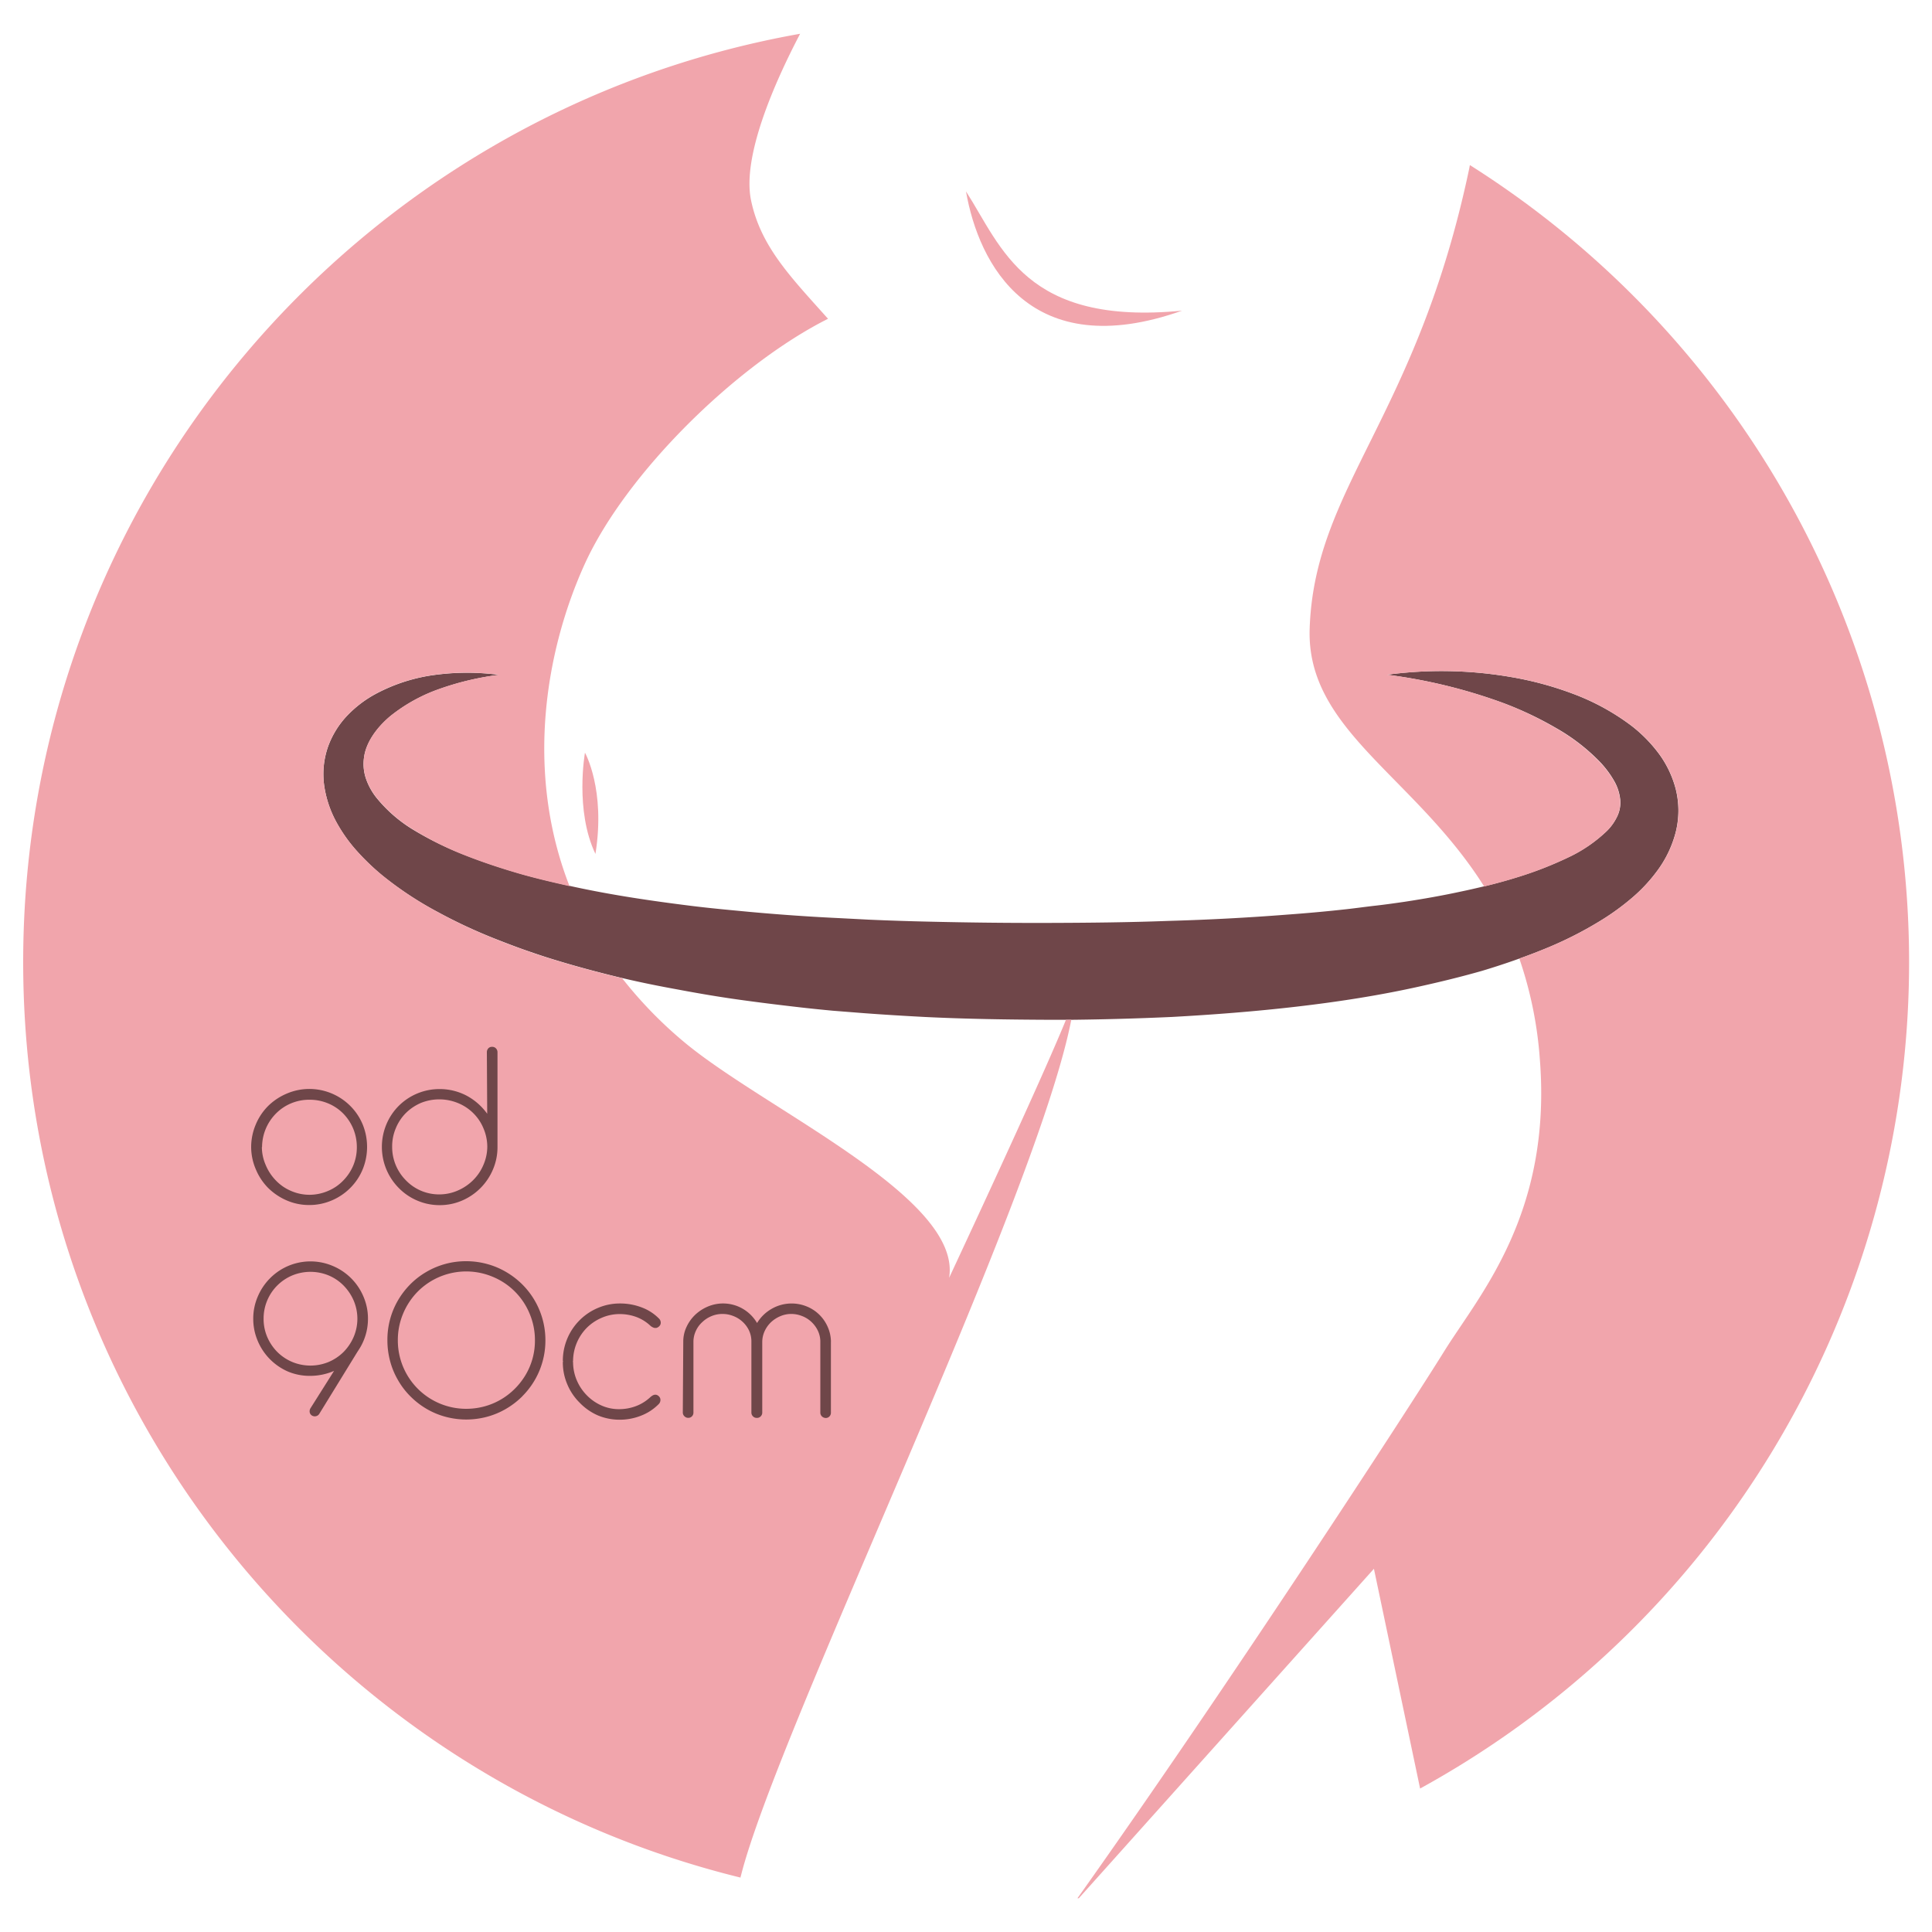 <svg id="Layer_1" data-name="Layer 1" xmlns="http://www.w3.org/2000/svg" viewBox="0 0 500 500"><defs><style>.cls-1{fill:none;}.cls-2{fill:#6f4649;}.cls-3{fill:#f1a5ac;}</style></defs><path class="cls-1" d="M176.8,269.48c20.77,17.51,72.27,40.37,68.83,61.24,11.64-25,24.93-53.79,30.24-66.79l-4.47,0c-10.63,0-21.28-.2-31.94-.72-5.33-.27-10.66-.59-16-1l-8-.63c-2.66-.25-5.33-.52-8-.82q-8-.87-16-2c-5.33-.74-10.64-1.66-15.94-2.64-4.86-.92-9.72-1.89-14.56-3A109.26,109.26,0,0,0,176.8,269.48Z"/><path class="cls-2" d="M428.92,194.54a37.21,37.21,0,0,0-6.69-6.7A59.78,59.78,0,0,0,407,179.52a86.67,86.67,0,0,0-16-4.31,105.58,105.58,0,0,0-32.06-.59A137.45,137.45,0,0,1,389.2,182a90,90,0,0,1,13.57,6.45A50.26,50.26,0,0,1,414,197.11a25.31,25.31,0,0,1,3.75,5,12.19,12.19,0,0,1,1.57,4.85,8.19,8.19,0,0,1-.66,4.06,13.4,13.4,0,0,1-2.71,3.94,37.25,37.25,0,0,1-10.25,7,94.51,94.51,0,0,1-13.17,5.1c-2.75.86-5.55,1.61-8.39,2.31-2,.47-3.92.92-5.9,1.33-4.86,1.06-9.8,1.93-14.79,2.69-2.5.36-5,.72-7.51,1s-5,.64-7.56.92q-7.59.84-15.24,1.39-15.3,1.2-30.76,1.63c-10.3.39-20.63.49-31,.52s-20.69-.09-31-.33q-7.74-.17-15.46-.51l-7.7-.4q-3.85-.18-7.7-.42-7.69-.48-15.35-1.18c-5.09-.48-10.19-.94-15.25-1.57-10.12-1.26-20.19-2.74-30.05-4.86l-1.45-.32c-4.43-1-8.84-2-13.15-3.26-4.78-1.39-9.48-2.95-14-4.74A83.89,83.89,0,0,1,107.39,215a36.75,36.75,0,0,1-10-8.59,16.62,16.62,0,0,1-2.75-5.1,11.82,11.82,0,0,1-.41-5.42c.53-3.74,3.2-7.54,6.81-10.57a43.13,43.13,0,0,1,12.95-7.1,73.56,73.56,0,0,1,15.17-3.56,61.93,61.93,0,0,0-16-.07,44.81,44.81,0,0,0-15.93,5A29.55,29.55,0,0,0,90.05,185a23,23,0,0,0-5.14,8.21,21.49,21.49,0,0,0-1,10.16,28.06,28.06,0,0,0,3.15,9.4,39.56,39.56,0,0,0,5.42,7.61,60.32,60.32,0,0,0,6.45,6.17A89.63,89.63,0,0,0,113.23,236a134.66,134.66,0,0,0,15.15,7.05c2.56,1,5.14,2,7.73,2.9s5.19,1.78,7.81,2.56c5.23,1.6,10.49,3,15.76,4.29l1.32.31c4.84,1.15,9.7,2.12,14.56,3,5.3,1,10.61,1.9,15.94,2.64s10.65,1.39,16,2c2.66.3,5.33.57,8,.82l8,.63c5.33.4,10.66.72,16,1,10.66.52,21.31.67,31.94.72l4.47,0h1.38q13-.14,26.12-.74c10.67-.59,21.36-1.41,32.05-2.65s21.39-2.88,32-5.25c5.33-1.18,10.66-2.48,16-4q4.86-1.45,9.71-3.19,3.06-1.09,6.11-2.32a97.83,97.83,0,0,0,15.48-7.83,63.83,63.83,0,0,0,7.41-5.41,41.36,41.36,0,0,0,6.73-7.18,28.92,28.92,0,0,0,4.73-9.82,22.93,22.93,0,0,0,0-11.49A26.76,26.76,0,0,0,428.92,194.54Z"/><path class="cls-3" d="M191.66,485.92c0-.13,0-.26.07-.4,9.4-37.58,76.25-174.26,85.52-221.6h-1.38c-5.31,13-18.6,41.83-30.24,66.79,3.44-20.87-48.06-43.73-68.83-61.24A109.26,109.26,0,0,1,161,253.15l-1.32-.31c-5.27-1.29-10.53-2.69-15.76-4.29-2.62-.78-5.22-1.64-7.81-2.56s-5.17-1.87-7.73-2.9A134.66,134.66,0,0,1,113.23,236a89.63,89.63,0,0,1-14.31-9.49,60.32,60.32,0,0,1-6.45-6.17,39.56,39.56,0,0,1-5.42-7.61,28.06,28.06,0,0,1-3.15-9.4,21.49,21.49,0,0,1,1-10.16A23,23,0,0,1,90.05,185a29.55,29.55,0,0,1,7.14-5.43,44.81,44.81,0,0,1,15.93-5,61.93,61.93,0,0,1,16,.07A73.56,73.56,0,0,0,114,178.18a43.13,43.13,0,0,0-12.95,7.1c-3.61,3-6.28,6.83-6.81,10.57a11.82,11.82,0,0,0,.41,5.42,16.62,16.62,0,0,0,2.75,5.1,36.75,36.75,0,0,0,10,8.59,83.89,83.89,0,0,0,12.84,6.37c4.54,1.79,9.24,3.35,14,4.74,4.31,1.24,8.72,2.28,13.15,3.26-11.71-30-6-61.5,3.94-83.36C162,122.51,190.5,94.46,214.29,82.5c-9.63-10.79-17.42-18.66-19.92-30.66-2.36-11.37,6.08-30.45,12.7-43.1C92.79,29,6,128.86,6,249,6,363.61,85.08,459.77,191.66,485.92Z"/><path class="cls-3" d="M355.57,406l11.95,56.87A244,244,0,0,0,380.4,42.72l-.15.83c-13.6,64.73-40.05,82.36-41.31,119.12-.9,26.24,27.12,38.12,45.16,66.75,2.84-.7,5.64-1.45,8.39-2.31a94.51,94.51,0,0,0,13.17-5.1,37.25,37.25,0,0,0,10.25-7,13.4,13.4,0,0,0,2.71-3.94,8.19,8.19,0,0,0,.66-4.06,12.19,12.19,0,0,0-1.57-4.85,25.31,25.31,0,0,0-3.75-5,50.26,50.26,0,0,0-11.19-8.65A90,90,0,0,0,389.2,182,137.45,137.45,0,0,0,359,174.62a105.58,105.58,0,0,1,32.06.59,86.67,86.67,0,0,1,16,4.31,59.78,59.78,0,0,1,15.21,8.32,37.21,37.21,0,0,1,6.69,6.7,26.76,26.76,0,0,1,4.7,9.48,22.93,22.93,0,0,1,0,11.49,28.92,28.92,0,0,1-4.73,9.82,41.36,41.36,0,0,1-6.73,7.18,63.83,63.83,0,0,1-7.41,5.41,97.83,97.83,0,0,1-15.48,7.83q-3,1.23-6.11,2.32A102.18,102.18,0,0,1,398.5,274c3.22,40.2-15.74,61.2-24.8,75.8s-55.41,85.88-94.19,140.53l-.67.94.35,0Z"/><path class="cls-3" d="M305.92,80.4C265.37,84.34,259.31,64.06,250,49.53,253.26,68.29,266.58,94.32,305.92,80.4Z"/><path class="cls-3" d="M154.1,221c2.67-16.69-2.71-26.2-2.71-26.2S148.71,209.71,154.1,221Z"/><path class="cls-2" d="M66.23,302.67A14.6,14.6,0,0,1,65,296.85,15,15,0,0,1,66.2,291a14.83,14.83,0,0,1,3.24-4.82A15.42,15.42,0,0,1,74.27,283,14.78,14.78,0,0,1,80,281.82a15,15,0,0,1,10.63,4.37A14.69,14.69,0,0,1,93.86,291a15.4,15.4,0,0,1,0,11.63,14.7,14.7,0,0,1-3.21,4.81,15,15,0,0,1-4.81,3.24A14.69,14.69,0,0,1,80,311.86a14.51,14.51,0,0,1-5.82-1.2,15.66,15.66,0,0,1-4.78-3.22A15,15,0,0,1,66.23,302.67Zm1.54-5.82a11.75,11.75,0,0,0,1,4.67,12.67,12.67,0,0,0,2.64,4,11.78,11.78,0,0,0,3.91,2.69,12,12,0,0,0,4.77,1,12.19,12.19,0,0,0,4.81-1,11.66,11.66,0,0,0,3.93-2.69,12.44,12.44,0,0,0,2.6-3.91,12.24,12.24,0,0,0,.92-4.71,12.53,12.53,0,0,0-.92-4.76,12.39,12.39,0,0,0-2.6-3.95,11.83,11.83,0,0,0-3.93-2.64,12.35,12.35,0,0,0-4.81-.94,12.19,12.19,0,0,0-4.77.94,12,12,0,0,0-3.91,2.64,12.42,12.42,0,0,0-3.59,8.71Z"/><path class="cls-2" d="M126,272.33a1.47,1.47,0,0,1,.36-1,1.26,1.26,0,0,1,1-.41,1.3,1.3,0,0,1,1,.41,1.4,1.4,0,0,1,.39,1V297a14.62,14.62,0,0,1-1.2,5.72,15.14,15.14,0,0,1-8,8,14.46,14.46,0,0,1-5.75,1.17,14.61,14.61,0,0,1-5.79-1.17,14.77,14.77,0,0,1-4.81-3.27,15.18,15.18,0,0,1-3.22-4.84,15.18,15.18,0,0,1,0-11.59,14.92,14.92,0,0,1,3.22-4.83,14.92,14.92,0,0,1,10.6-4.34,14.93,14.93,0,0,1,7,1.73,15.74,15.74,0,0,1,5.29,4.66ZM102.43,292a12,12,0,0,0-.94,4.78,12.22,12.22,0,0,0,3.52,8.65,11.91,11.91,0,0,0,8.71,3.68,11.9,11.9,0,0,0,4.75-1,12.81,12.81,0,0,0,4-2.71,12.25,12.25,0,0,0,2.64-3.93,12,12,0,0,0,1-4.72,12.18,12.18,0,0,0-1-4.76,11.89,11.89,0,0,0-2.64-3.92,12,12,0,0,0-4-2.62,12.71,12.71,0,0,0-9.57,0,12.66,12.66,0,0,0-3.89,2.63A12.05,12.05,0,0,0,102.43,292Z"/><path class="cls-2" d="M69.88,351.78A14.91,14.91,0,0,1,66.69,347a14.53,14.53,0,0,1-1.15-5.74,14.34,14.34,0,0,1,1.17-5.71,14.94,14.94,0,0,1,3.2-4.76,14.73,14.73,0,0,1,16.15-3.19,14.82,14.82,0,0,1,8,7.95,14.34,14.34,0,0,1,1.17,5.71,14.6,14.6,0,0,1-2.46,8.18l-.25.38-9.84,16a1.42,1.42,0,0,1-.52.54,1.48,1.48,0,0,1-.71.19,1.5,1.5,0,0,1-.69-.19,1.27,1.27,0,0,1-.46-.46,1.3,1.3,0,0,1-.17-.64,1.54,1.54,0,0,1,.25-.85l6.07-9.62a15.58,15.58,0,0,1-6.07,1.28A14.57,14.57,0,0,1,74.63,355,15,15,0,0,1,69.88,351.78Zm-1.66-10.51a11.92,11.92,0,0,0,.92,4.69,12.51,12.51,0,0,0,2.6,3.9,12.16,12.16,0,0,0,3.88,2.61,12.32,12.32,0,0,0,9.44,0,12.28,12.28,0,0,0,3.88-2.61,12.68,12.68,0,0,0,2.61-3.92,12,12,0,0,0,0-9.31,12.64,12.64,0,0,0-2.61-3.91,11.81,11.81,0,0,0-3.87-2.63,12.35,12.35,0,0,0-9.45,0,12.16,12.16,0,0,0-3.88,2.61,12.08,12.08,0,0,0-3.52,8.55Z"/><path class="cls-2" d="M135.17,361.37a20.91,20.91,0,0,1-4.15,3.2,20,20,0,0,1-4.94,2.08,20.69,20.69,0,0,1-10.82,0,19.81,19.81,0,0,1-4.94-2.08,20.55,20.55,0,0,1-4.1-3.19,19.58,19.58,0,0,1-3.19-4.16,19.85,19.85,0,0,1-2.06-4.93,20.77,20.77,0,0,1-.71-5.42A20.27,20.27,0,0,1,103,336.52a20.81,20.81,0,0,1,3.17-4.13,19.85,19.85,0,0,1,4.12-3.19,20.21,20.21,0,0,1,10.35-2.8,20.51,20.51,0,0,1,5.41.72A20,20,0,0,1,131,329.2a20.86,20.86,0,0,1,4.15,3.19,20.37,20.37,0,0,1,6,14.48,20.34,20.34,0,0,1-6,14.5Zm-1.95-1.95a18,18,0,0,0,2.8-3.59,17.28,17.28,0,0,0,2.42-9,17.51,17.51,0,0,0-1.37-6.84,17.51,17.51,0,0,0-9.56-9.56,17.71,17.71,0,0,0-19.39,3.82,18,18,0,0,0-3.79,5.71,17.59,17.59,0,0,0-1.37,6.87,17.68,17.68,0,0,0,17.71,17.77,18.06,18.06,0,0,0,4.72-.63A17.56,17.56,0,0,0,133.22,359.42Z"/><path class="cls-2" d="M169.88,343.66l-.28,0-.25,0a2.63,2.63,0,0,1-1-.53,10.8,10.8,0,0,0-3.68-2.3,12.53,12.53,0,0,0-4.34-.75,11.61,11.61,0,0,0-4.69,1,12.18,12.18,0,0,0-3.87,2.65,12.33,12.33,0,0,0-3.46,8.49l-.06.16.06.13a12,12,0,0,0,.9,4.56,12.42,12.42,0,0,0,2.53,3.9,12.13,12.13,0,0,0,3.81,2.72,11,11,0,0,0,4.62,1,12.36,12.36,0,0,0,4.42-.79,11.2,11.2,0,0,0,3.76-2.36,3,3,0,0,1,.47-.34,1.35,1.35,0,0,1,1.07-.22,1.52,1.52,0,0,1,.69.45,1.25,1.25,0,0,1,.34.9,1.51,1.51,0,0,1-.5,1.1,12.87,12.87,0,0,1-4.51,2.94,14.88,14.88,0,0,1-5.52,1.05,14.57,14.57,0,0,1-5.72-1.14A14.74,14.74,0,0,1,150,363a14.55,14.55,0,0,1-3.19-4.75,14.4,14.4,0,0,1-1.15-5.72l.06-.19a1.24,1.24,0,0,1-.06-.22A14.84,14.84,0,0,1,150,341.68a14.71,14.71,0,0,1,4.75-3.19,14.4,14.4,0,0,1,5.72-1.15,15.55,15.55,0,0,1,5.55,1,12.27,12.27,0,0,1,4.48,2.86,1.5,1.5,0,0,1,.5,1.1,1.24,1.24,0,0,1-.36.9A1.62,1.62,0,0,1,169.88,343.66Z"/><path class="cls-2" d="M176.83,347.22a8.84,8.84,0,0,1,.84-3.81,10.45,10.45,0,0,1,2.28-3.18,11,11,0,0,1,3.3-2.12,10.15,10.15,0,0,1,9,.61,10.3,10.3,0,0,1,3.68,3.68,10.43,10.43,0,0,1,3.78-3.68,10.36,10.36,0,0,1,9-.64,10,10,0,0,1,5.42,5.14,9.74,9.74,0,0,1,.91,3.71.45.45,0,0,1,0,.22v18.43a1.34,1.34,0,0,1-.39,1,1.27,1.27,0,0,1-.93.39,1.41,1.41,0,0,1-1-.4,1.33,1.33,0,0,1-.42-1V347a6.67,6.67,0,0,0-.69-2.72,7.6,7.6,0,0,0-1.7-2.25,7.39,7.39,0,0,0-2.39-1.46,7.52,7.52,0,0,0-2.74-.52,7.14,7.14,0,0,0-2.84.58,8.16,8.16,0,0,0-2.44,1.59,7.55,7.55,0,0,0-1.64,2.34,6.8,6.8,0,0,0-.59,2.75v18.24a1.35,1.35,0,0,1-.4,1,1.28,1.28,0,0,1-1,.4,1.33,1.33,0,0,1-1-.4,1.36,1.36,0,0,1-.41-1V347a6.62,6.62,0,0,0-.64-2.72,7.24,7.24,0,0,0-1.69-2.25,7.39,7.39,0,0,0-2.39-1.46,7.55,7.55,0,0,0-2.76-.52,7.27,7.27,0,0,0-2.82.55,7.67,7.67,0,0,0-2.4,1.55,6.93,6.93,0,0,0-1.67,2.28,6.74,6.74,0,0,0-.63,2.69v18.43a1.34,1.34,0,0,1-.39,1,1.3,1.3,0,0,1-.93.39,1.37,1.37,0,0,1-1-.4,1.34,1.34,0,0,1-.43-1Z"/></svg>
